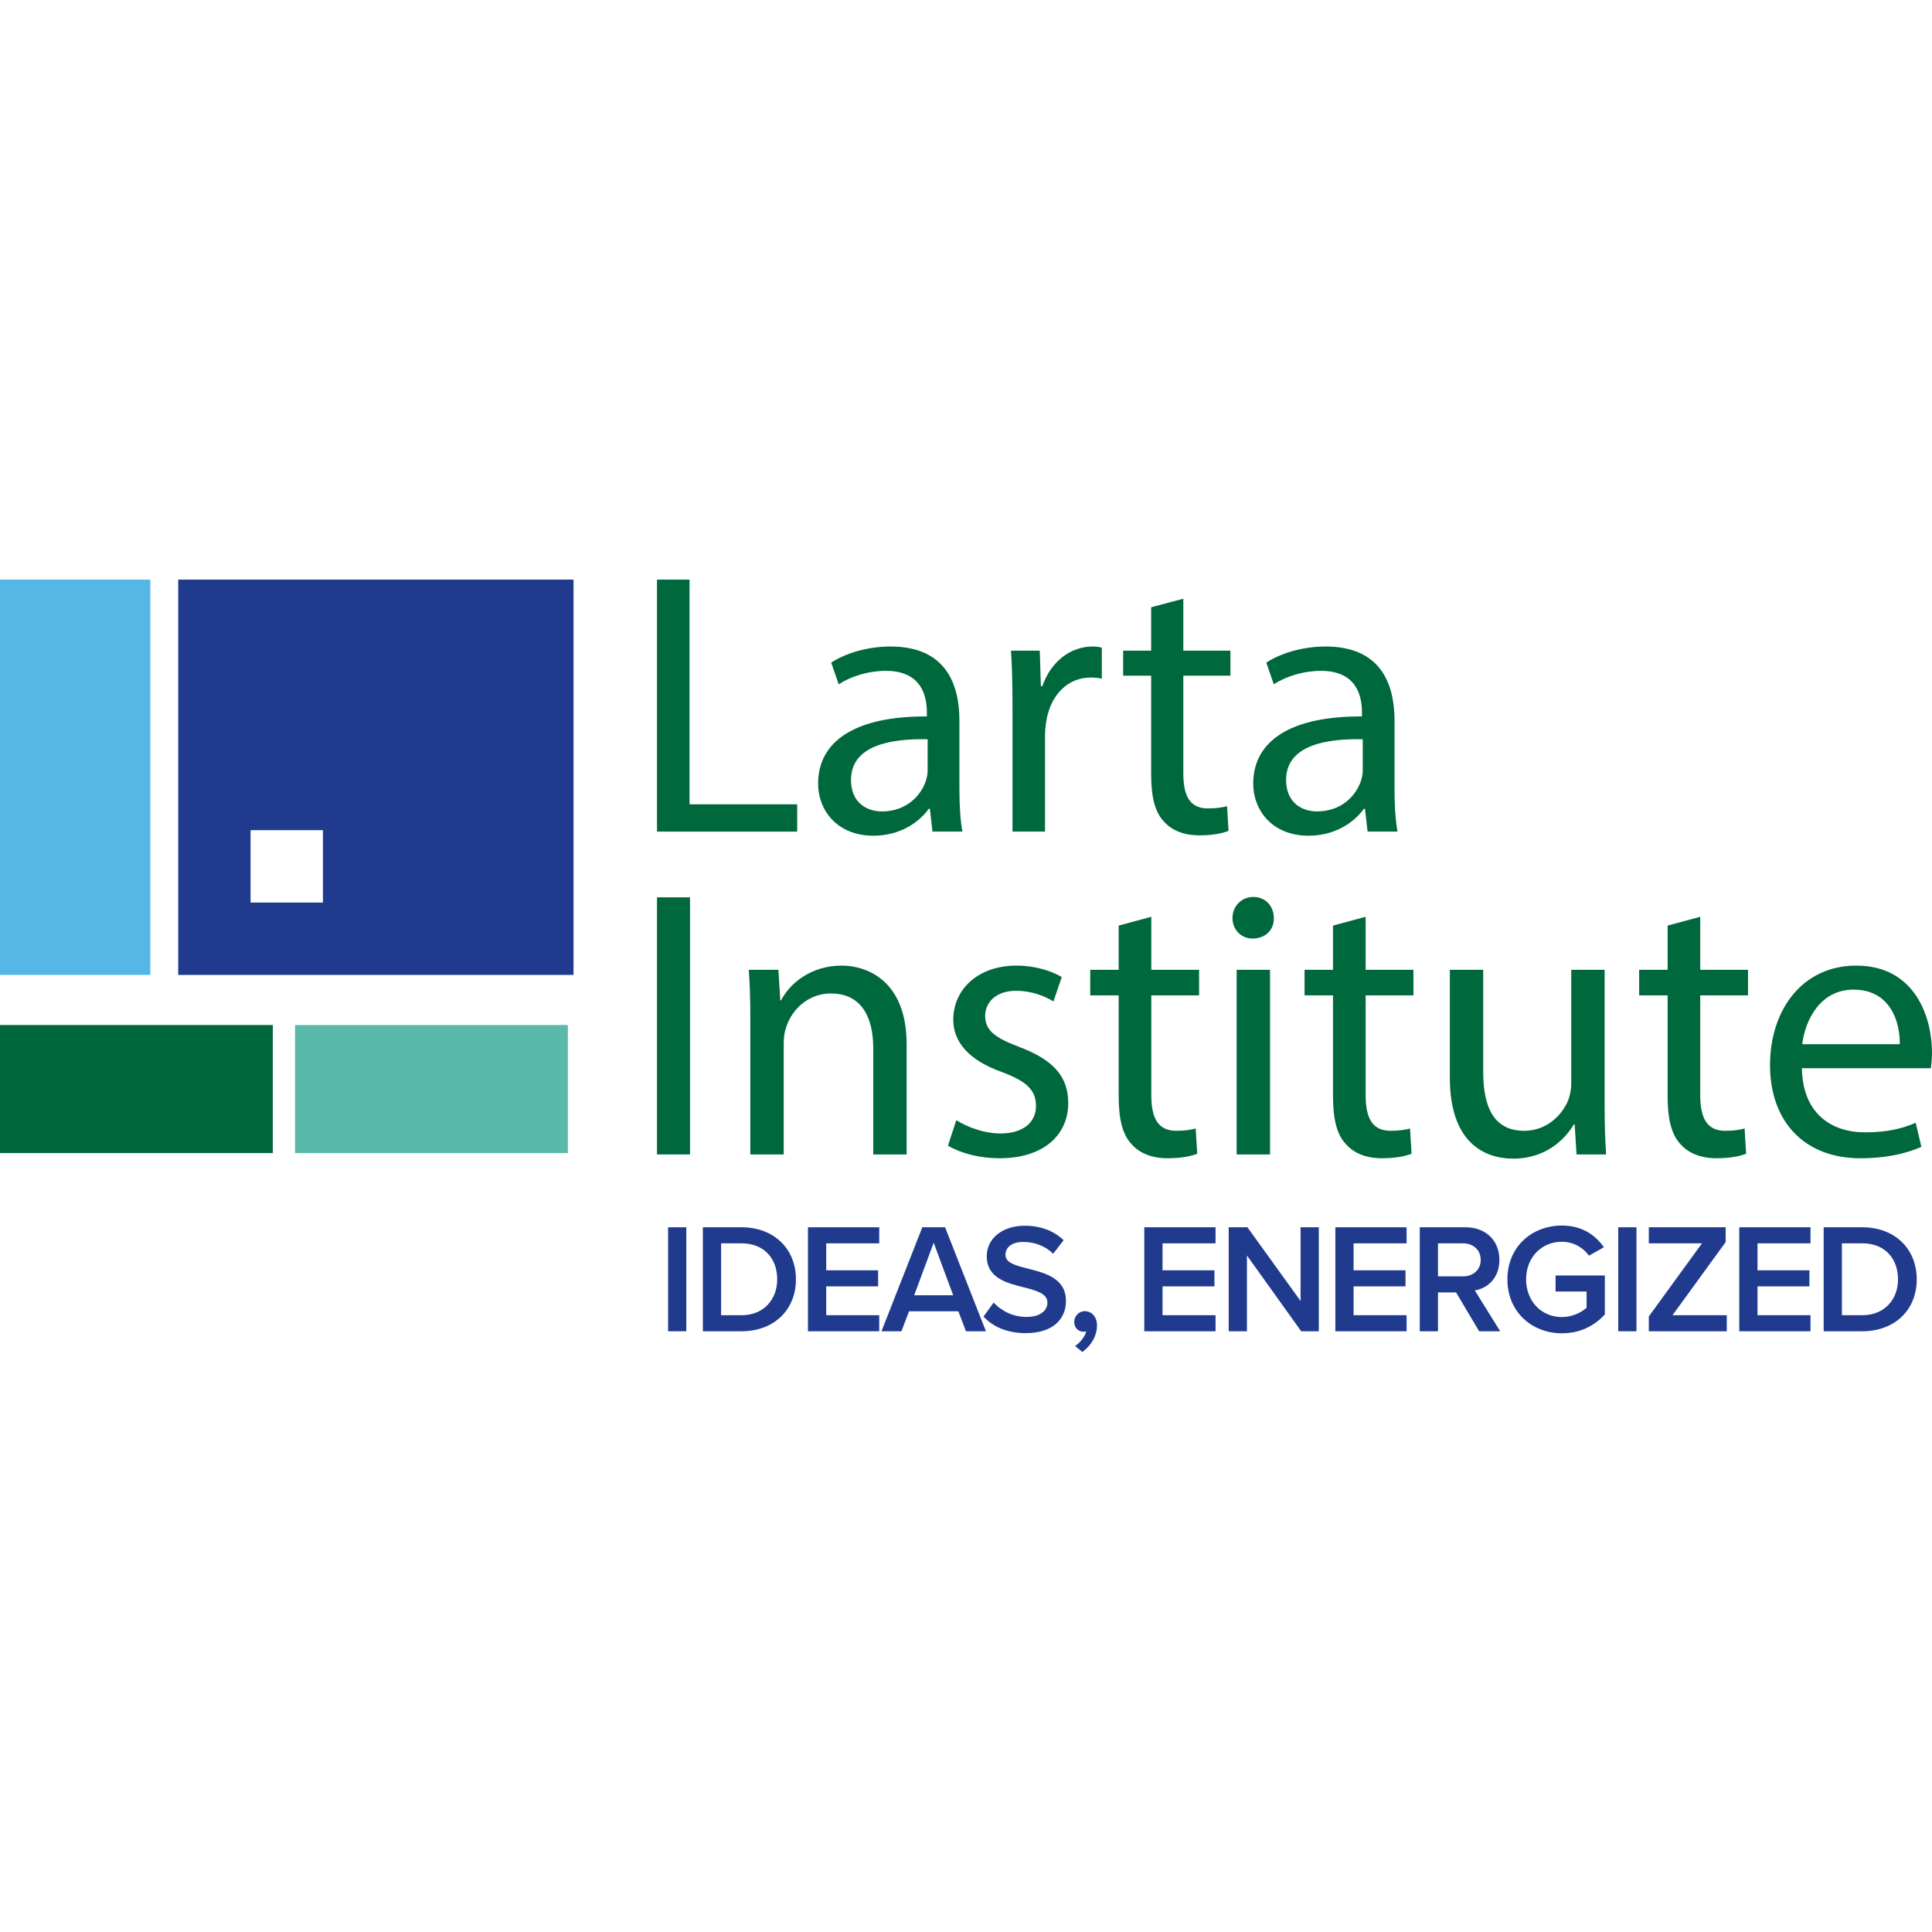 <svg width="80" height="80" viewBox="0 0 80 80" fill="none" xmlns="http://www.w3.org/2000/svg">
<g clip-path="url(#clip0_350_1613)">
<path d="M27.205 24H28.552V33.305H33.01V34.435H27.205V24Z" fill="#00683D"/>
<path d="M38.613 34.435L38.504 33.49H38.458C38.04 34.079 37.235 34.605 36.167 34.605C34.65 34.605 33.876 33.537 33.876 32.453C33.876 30.642 35.486 29.651 38.38 29.666V29.512C38.38 28.892 38.21 27.778 36.678 27.778C35.981 27.778 35.254 27.994 34.728 28.335L34.418 27.437C35.037 27.035 35.935 26.771 36.879 26.771C39.17 26.771 39.727 28.335 39.727 29.837V32.639C39.727 33.289 39.758 33.924 39.851 34.435H38.613ZM38.411 30.611C36.925 30.58 35.238 30.843 35.238 32.298C35.238 33.181 35.827 33.599 36.523 33.599C37.498 33.599 38.117 32.98 38.334 32.345C38.38 32.205 38.411 32.051 38.411 31.911V30.611Z" fill="#00683D"/>
<path d="M41.925 29.279C41.925 28.397 41.91 27.638 41.863 26.942H43.055L43.101 28.412H43.163C43.504 27.406 44.324 26.771 45.237 26.771C45.392 26.771 45.501 26.787 45.624 26.818V28.103C45.485 28.072 45.346 28.056 45.16 28.056C44.2 28.056 43.519 28.784 43.334 29.806C43.303 29.991 43.272 30.208 43.272 30.441V34.435H41.925V29.279Z" fill="#00683D"/>
<path d="M48.999 24.79V26.942H50.949V27.979H48.999V32.02C48.999 32.949 49.262 33.475 50.02 33.475C50.376 33.475 50.639 33.428 50.81 33.382L50.871 34.404C50.608 34.512 50.191 34.59 49.664 34.59C49.03 34.59 48.519 34.388 48.194 34.017C47.807 33.614 47.667 32.949 47.667 32.066V27.979H46.507V26.942H47.667V25.146L48.999 24.79Z" fill="#00683D"/>
<path d="M56.63 34.435L56.521 33.49H56.475C56.057 34.079 55.252 34.605 54.184 34.605C52.667 34.605 51.893 33.537 51.893 32.453C51.893 30.642 53.503 29.651 56.397 29.666V29.512C56.397 28.892 56.227 27.778 54.695 27.778C53.998 27.778 53.271 27.994 52.744 28.335L52.435 27.437C53.054 27.035 53.952 26.771 54.896 26.771C57.187 26.771 57.744 28.335 57.744 29.837V32.639C57.744 33.289 57.775 33.924 57.868 34.435H56.63ZM56.428 30.611C54.942 30.58 53.255 30.843 53.255 32.298C53.255 33.181 53.843 33.599 54.54 33.599C55.515 33.599 56.134 32.98 56.351 32.345C56.397 32.205 56.428 32.051 56.428 31.911V30.611Z" fill="#00683D"/>
<path d="M28.572 37.157V47.803H27.205V37.157H28.572Z" fill="#00683D"/>
<path d="M31.069 42.227C31.069 41.438 31.054 40.79 31.006 40.158H32.232L32.31 41.422H32.342C32.719 40.695 33.598 39.984 34.855 39.984C35.907 39.984 37.541 40.616 37.541 43.238V47.803H36.159V43.396C36.159 42.164 35.703 41.137 34.399 41.137C33.488 41.137 32.782 41.785 32.546 42.559C32.483 42.733 32.452 42.97 32.452 43.207V47.803H31.069V42.227Z" fill="#00683D"/>
<path d="M39.599 46.382C40.007 46.65 40.73 46.934 41.421 46.934C42.426 46.934 42.898 46.429 42.898 45.797C42.898 45.134 42.505 44.77 41.484 44.391C40.117 43.902 39.473 43.143 39.473 42.227C39.473 40.995 40.463 39.984 42.096 39.984C42.866 39.984 43.542 40.206 43.966 40.458L43.62 41.469C43.322 41.28 42.772 41.027 42.065 41.027C41.248 41.027 40.793 41.501 40.793 42.069C40.793 42.701 41.248 42.986 42.238 43.365C43.557 43.87 44.233 44.533 44.233 45.671C44.233 47.013 43.196 47.961 41.389 47.961C40.557 47.961 39.787 47.756 39.253 47.44L39.599 46.382Z" fill="#00683D"/>
<path d="M47.673 37.962V40.158H49.652V41.216H47.673V45.339C47.673 46.287 47.94 46.824 48.71 46.824C49.071 46.824 49.338 46.776 49.511 46.729L49.574 47.772C49.306 47.882 48.882 47.961 48.348 47.961C47.704 47.961 47.186 47.756 46.856 47.377C46.463 46.966 46.322 46.287 46.322 45.386V41.216H45.144V40.158H46.322V38.326L47.673 37.962Z" fill="#00683D"/>
<path d="M52.746 38.01C52.762 38.484 52.417 38.863 51.867 38.863C51.38 38.863 51.034 38.484 51.034 38.01C51.034 37.536 51.396 37.141 51.898 37.141C52.401 37.141 52.746 37.52 52.746 38.01ZM51.207 47.803V40.158H52.59V47.803H51.207Z" fill="#00683D"/>
<path d="M56.548 37.962V40.158H58.527V41.216H56.548V45.339C56.548 46.287 56.815 46.824 57.585 46.824C57.946 46.824 58.213 46.776 58.386 46.729L58.449 47.772C58.182 47.882 57.758 47.961 57.223 47.961C56.579 47.961 56.061 47.756 55.731 47.377C55.338 46.966 55.197 46.287 55.197 45.386V41.216H54.019V40.158H55.197V38.326L56.548 37.962Z" fill="#00683D"/>
<path d="M66.444 45.718C66.444 46.508 66.46 47.203 66.507 47.803H65.282L65.203 46.555H65.172C64.81 47.171 64.009 47.977 62.658 47.977C61.465 47.977 60.035 47.313 60.035 44.628V40.158H61.417V44.391C61.417 45.844 61.857 46.824 63.114 46.824C64.041 46.824 64.685 46.176 64.936 45.56C65.015 45.355 65.062 45.102 65.062 44.849V40.158H66.444V45.718Z" fill="#00683D"/>
<path d="M70.403 37.962V40.158H72.382V41.216H70.403V45.339C70.403 46.287 70.67 46.824 71.439 46.824C71.801 46.824 72.068 46.776 72.24 46.729L72.303 47.772C72.036 47.882 71.612 47.961 71.078 47.961C70.434 47.961 69.916 47.756 69.586 47.377C69.193 46.966 69.052 46.287 69.052 45.386V41.216H67.874V40.158H69.052V38.326L70.403 37.962Z" fill="#00683D"/>
<path d="M74.612 44.233C74.644 46.113 75.838 46.887 77.22 46.887C78.21 46.887 78.806 46.713 79.325 46.492L79.56 47.487C79.073 47.708 78.241 47.961 77.031 47.961C74.691 47.961 73.293 46.413 73.293 44.107C73.293 41.801 74.644 39.984 76.859 39.984C79.341 39.984 80 42.18 80 43.586C80 43.87 79.969 44.091 79.953 44.233H74.612ZM78.665 43.238C78.681 42.354 78.304 40.979 76.749 40.979C75.351 40.979 74.738 42.275 74.628 43.238H78.665Z" fill="#00683D"/>
<path d="M28.419 55.125H27.664V50.819H28.419V55.125Z" fill="#203B8E"/>
<path d="M30.705 55.125H29.104V50.819H30.705C32.048 50.819 32.958 51.71 32.958 52.975C32.958 54.24 32.048 55.125 30.705 55.125ZM29.859 51.484V54.46H30.705C31.641 54.46 32.183 53.788 32.183 52.975C32.183 52.142 31.667 51.484 30.705 51.484H29.859Z" fill="#203B8E"/>
<path d="M36.407 55.125H33.456V50.819H36.407V51.484H34.212V52.601H36.361V53.266H34.212V54.46H36.407V55.125Z" fill="#203B8E"/>
<path d="M40.825 55.125H39.999L39.682 54.298H37.642L37.326 55.125H36.5L38.191 50.819H39.134L40.825 55.125ZM39.469 53.634L38.662 51.458L37.855 53.634H39.469Z" fill="#203B8E"/>
<path d="M40.724 54.518L41.144 53.937C41.441 54.253 41.905 54.531 42.506 54.531C43.125 54.531 43.371 54.227 43.371 53.943C43.371 53.556 42.912 53.44 42.389 53.304C41.686 53.13 40.859 52.923 40.859 52.013C40.859 51.303 41.486 50.755 42.428 50.755C43.099 50.755 43.642 50.968 44.042 51.355L43.609 51.916C43.274 51.581 42.816 51.426 42.364 51.426C41.918 51.426 41.634 51.639 41.634 51.962C41.634 52.297 42.073 52.407 42.583 52.536C43.293 52.717 44.139 52.936 44.139 53.872C44.139 54.589 43.635 55.202 42.473 55.202C41.679 55.202 41.105 54.925 40.724 54.518Z" fill="#203B8E"/>
<path d="M44.817 55.983L44.514 55.731C44.72 55.609 44.933 55.344 44.978 55.125C44.959 55.131 44.907 55.144 44.868 55.144C44.649 55.144 44.481 54.976 44.481 54.737C44.481 54.492 44.681 54.292 44.92 54.292C45.185 54.292 45.424 54.505 45.424 54.879C45.424 55.325 45.172 55.731 44.817 55.983Z" fill="#203B8E"/>
<path d="M50.333 55.125H47.383V50.819H50.333V51.484H48.138V52.601H50.288V53.266H48.138V54.46H50.333V55.125Z" fill="#203B8E"/>
<path d="M54.609 55.125H53.88L51.633 51.987V55.125H50.878V50.819H51.653L53.854 53.872V50.819H54.609V55.125Z" fill="#203B8E"/>
<path d="M58.244 55.125H55.294V50.819H58.244V51.484H56.049V52.601H58.199V53.266H56.049V54.46H58.244V55.125Z" fill="#203B8E"/>
<path d="M62.12 55.125H61.248L60.293 53.517H59.544V55.125H58.789V50.819H60.68C61.532 50.819 62.087 51.374 62.087 52.168C62.087 52.936 61.584 53.349 61.068 53.434L62.12 55.125ZM61.313 52.168C61.313 51.755 61.003 51.484 60.577 51.484H59.544V52.852H60.577C61.003 52.852 61.313 52.581 61.313 52.168Z" fill="#203B8E"/>
<path d="M62.418 52.975C62.418 51.626 63.431 50.748 64.677 50.748C65.516 50.748 66.065 51.148 66.414 51.645L65.794 51.994C65.568 51.671 65.162 51.419 64.677 51.419C63.825 51.419 63.193 52.071 63.193 52.975C63.193 53.879 63.825 54.537 64.677 54.537C65.116 54.537 65.504 54.331 65.697 54.15V53.479H64.413V52.814H66.453V54.428C66.026 54.899 65.426 55.209 64.677 55.209C63.431 55.209 62.418 54.324 62.418 52.975Z" fill="#203B8E"/>
<path d="M67.763 55.125H67.008V50.819H67.763V55.125Z" fill="#203B8E"/>
<path d="M71.502 55.125H68.274V54.511L70.475 51.484H68.274V50.819H71.456V51.432L69.255 54.46H71.502V55.125Z" fill="#203B8E"/>
<path d="M74.969 55.125H72.019V50.819H74.969V51.484H72.774V52.601H74.924V53.266H72.774V54.46H74.969V55.125Z" fill="#203B8E"/>
<path d="M77.115 55.125H75.514V50.819H77.115C78.458 50.819 79.368 51.71 79.368 52.975C79.368 54.24 78.458 55.125 77.115 55.125ZM76.269 51.484V54.46H77.115C78.051 54.46 78.593 53.788 78.593 52.975C78.593 52.142 78.077 51.484 77.115 51.484H76.269Z" fill="#203B8E"/>
<rect y="24" width="6.225" height="16.369" fill="#55B7E5"/>
<rect y="42.444" width="11.297" height="5.303" fill="#00673D"/>
<rect x="12.217" y="42.444" width="11.297" height="5.303" fill="#59B9AB"/>
<path fill-rule="evenodd" clip-rule="evenodd" d="M23.748 24H7.379V40.369H23.748V24ZM13.372 34.376H10.375V37.373H13.372V34.376Z" fill="#203B8E"/>
</g>
<defs>
<clipPath id="clip0_350_1613">
<rect width="80" height="80" fill="white"/>
</clipPath>
</defs>
</svg>
